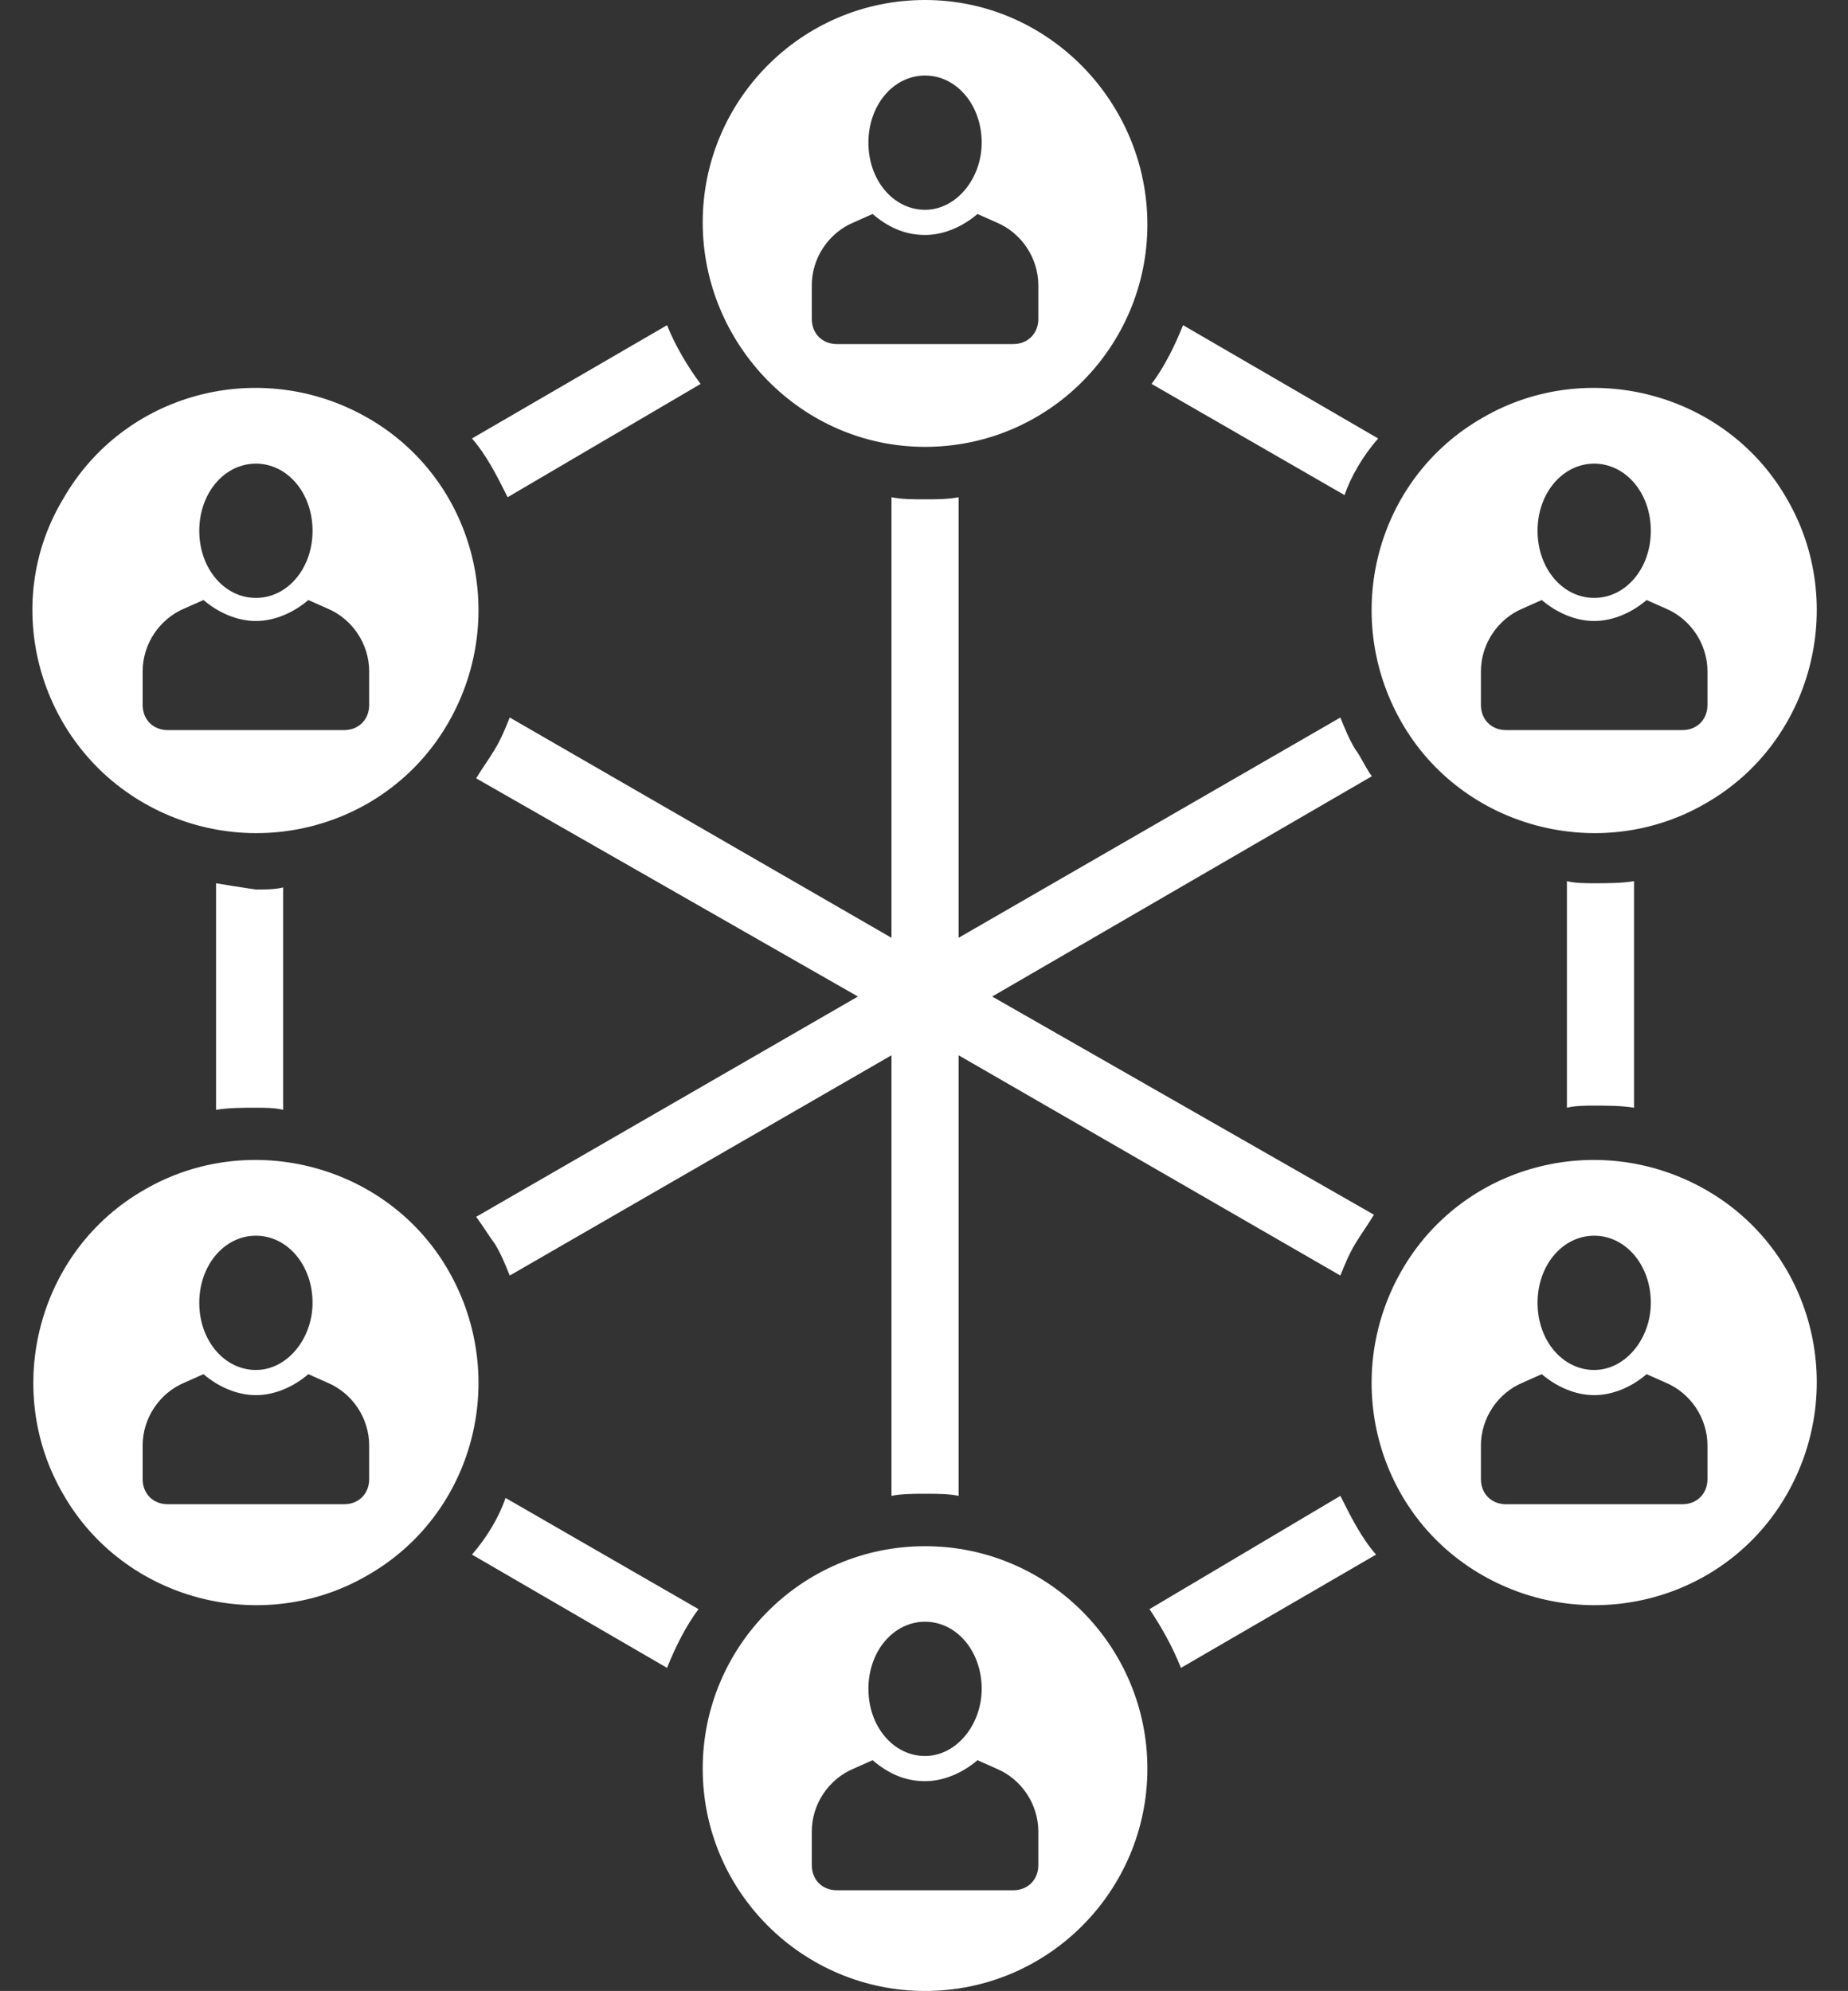 <?xml version="1.0" encoding="UTF-8" standalone="no"?><svg xmlns="http://www.w3.org/2000/svg" xmlns:xlink="http://www.w3.org/1999/xlink" fill="#ffffff" height="94.9" preserveAspectRatio="xMidYMid meet" version="1" viewBox="5.9 2.5 88.1 94.9" width="88.1" zoomAndPan="magnify"><rect x="5.9" y="2.5" width="88.1" height="94.9" fill="#333333" stroke="none"/><g id="change1_1"><path d="M70.5,38.2c-0.3-0.5-0.5-1-0.7-1.5L51.6,47.2v-21c-0.5,0.1-1.1,0.1-1.6,0.1c-0.6,0-1.1,0-1.6-0.1v21L30.2,36.7 c-0.2,0.5-0.4,1-0.7,1.5c-0.3,0.5-0.6,0.9-0.9,1.4L46.8,50L28.6,60.5c0.3,0.4,0.6,0.9,0.9,1.3c0.3,0.5,0.5,1,0.7,1.5l18.2-10.5v21 c0.5-0.1,1.1-0.1,1.6-0.1c0.6,0,1.1,0,1.6,0.1v-21l18.2,10.5c0.2-0.5,0.4-1,0.7-1.5c0.3-0.5,0.6-0.9,0.9-1.4L53.2,50l18.1-10.5 C71,39.1,70.8,38.6,70.5,38.2z"/><path d="M71.6,23.4L62.3,18c-0.4,1-0.9,2-1.5,2.8l9.2,5.3C70.3,25.2,70.9,24.2,71.6,23.4z"/><path d="M80.6,55.3c0.4-0.1,0.9-0.1,1.3-0.1c0.6,0,1.3,0,1.9,0.1l0-10.8c-0.6,0.1-1.3,0.1-1.9,0.1c-0.4,0-0.9,0-1.3-0.1L80.6,55.3z"/><path d="M39.3,20.8C38.7,20,38.1,19,37.7,18l-9.3,5.4c0.7,0.8,1.2,1.8,1.7,2.8L39.3,20.8z"/><path d="M28.4,76.6l9.3,5.4c0.4-1,0.9-2,1.5-2.8l-9.2-5.3C29.7,74.8,29.1,75.8,28.4,76.6z"/><path d="M16.2,44.6l0,10.8c0.6-0.1,1.3-0.1,1.9-0.1c0.4,0,0.9,0,1.3,0.1l0-10.6c-0.4,0.1-0.9,0.1-1.3,0.1 C17.4,44.8,16.8,44.7,16.2,44.6z"/><path d="M60.7,79.2c0.6,0.9,1.1,1.8,1.5,2.8l9.3-5.4c-0.7-0.8-1.2-1.8-1.7-2.8L60.7,79.2z"/><path d="M50,23.8c5.9,0,10.6-4.8,10.6-10.6S55.9,2.5,50,2.5S39.4,7.3,39.4,13.1S44.1,23.8,50,23.8z M50,6.1c1.5,0,2.7,1.4,2.7,3.2 c0,1.7-1.2,3.2-2.7,3.2c-1.5,0-2.7-1.4-2.7-3.2C47.3,7.5,48.5,6.1,50,6.1z M44.6,16.1c0-1.3,0.8-2.5,2-3l0.9-0.4 c0.7,0.6,1.5,1,2.5,1c0.9,0,1.8-0.4,2.5-1l0.9,0.4c1.2,0.5,2,1.7,2,3v1.6c0,0.7-0.5,1.2-1.2,1.2h-8.4c-0.7,0-1.2-0.5-1.2-1.2V16.1z"/><path d="M50,76.2c-5.9,0-10.6,4.8-10.6,10.6c0,5.9,4.8,10.6,10.6,10.6c5.9,0,10.6-4.8,10.6-10.6C60.6,81,55.9,76.2,50,76.2z M50,79.8c1.5,0,2.7,1.4,2.7,3.2c0,1.7-1.2,3.2-2.7,3.2c-1.5,0-2.7-1.4-2.7-3.2C47.3,81.2,48.5,79.8,50,79.8z M55.4,91.4 c0,0.7-0.5,1.2-1.2,1.2h-8.4c-0.7,0-1.2-0.5-1.2-1.2v-1.6c0-1.3,0.8-2.5,2-3l0.9-0.4c0.7,0.6,1.5,1,2.5,1c0.9,0,1.8-0.4,2.5-1 l0.9,0.4c1.2,0.5,2,1.7,2,3V91.4z"/><path d="M87.2,59.2c-5.1-2.9-11.6-1.2-14.5,3.9c-2.9,5.1-1.2,11.6,3.9,14.5c5.1,2.9,11.6,1.2,14.5-3.9S92.3,62.1,87.2,59.2z M81.9,61.4c1.5,0,2.7,1.4,2.7,3.2c0,1.7-1.2,3.2-2.7,3.2c-1.5,0-2.7-1.4-2.7-3.2C79.2,62.8,80.4,61.4,81.9,61.4z M87.3,73 c0,0.7-0.5,1.2-1.2,1.2h-8.4c-0.7,0-1.2-0.5-1.2-1.2v-1.6c0-1.3,0.8-2.5,2-3l0.9-0.4c0.7,0.6,1.6,1,2.5,1c0.9,0,1.8-0.4,2.5-1 l0.9,0.4c1.2,0.5,2,1.7,2,3V73z"/><path d="M27.3,63.1c-2.9-5.1-9.5-6.8-14.5-3.9c-5.1,2.9-6.8,9.5-3.9,14.5c2.9,5.1,9.5,6.8,14.5,3.9C28.5,74.7,30.2,68.2,27.3,63.1z M18.1,61.4c1.5,0,2.7,1.4,2.7,3.2c0,1.7-1.2,3.2-2.7,3.2s-2.7-1.4-2.7-3.2C15.4,62.8,16.6,61.4,18.1,61.4z M23.5,73 c0,0.7-0.5,1.2-1.2,1.2h-8.4c-0.7,0-1.2-0.5-1.2-1.2v-1.6c0-1.3,0.8-2.5,2-3l0.9-0.4c0.7,0.6,1.6,1,2.5,1s1.8-0.4,2.5-1l0.9,0.4 c1.2,0.5,2,1.7,2,3V73z"/><path d="M72.7,36.9c2.9,5.1,9.5,6.8,14.5,3.9c5.1-2.9,6.8-9.5,3.9-14.5c-2.9-5.1-9.5-6.8-14.5-3.9C71.5,25.3,69.8,31.8,72.7,36.9z M81.9,24.6c1.5,0,2.7,1.4,2.7,3.2s-1.2,3.2-2.7,3.2c-1.5,0-2.7-1.4-2.7-3.2S80.4,24.6,81.9,24.6z M76.5,34.5c0-1.3,0.8-2.5,2-3 l0.9-0.4c0.7,0.6,1.6,1,2.5,1c0.9,0,1.8-0.4,2.5-1l0.9,0.4c1.2,0.5,2,1.7,2,3v1.6c0,0.7-0.5,1.2-1.2,1.2h-8.4 c-0.7,0-1.2-0.5-1.2-1.2V34.5z"/><path d="M12.8,40.8c5.1,2.9,11.6,1.2,14.5-3.9c2.9-5.1,1.2-11.6-3.9-14.5c-5.1-2.9-11.6-1.2-14.5,3.9C5.9,31.3,7.7,37.9,12.8,40.8z M18.1,24.6c1.5,0,2.7,1.4,2.7,3.2s-1.2,3.2-2.7,3.2s-2.7-1.4-2.7-3.2S16.6,24.6,18.1,24.6z M12.7,34.5c0-1.3,0.8-2.5,2-3l0.9-0.4 c0.7,0.6,1.6,1,2.5,1s1.8-0.4,2.5-1l0.9,0.4c1.2,0.5,2,1.7,2,3v1.6c0,0.7-0.5,1.2-1.2,1.2h-8.4c-0.7,0-1.2-0.5-1.2-1.2V34.5z"/></g></svg>
